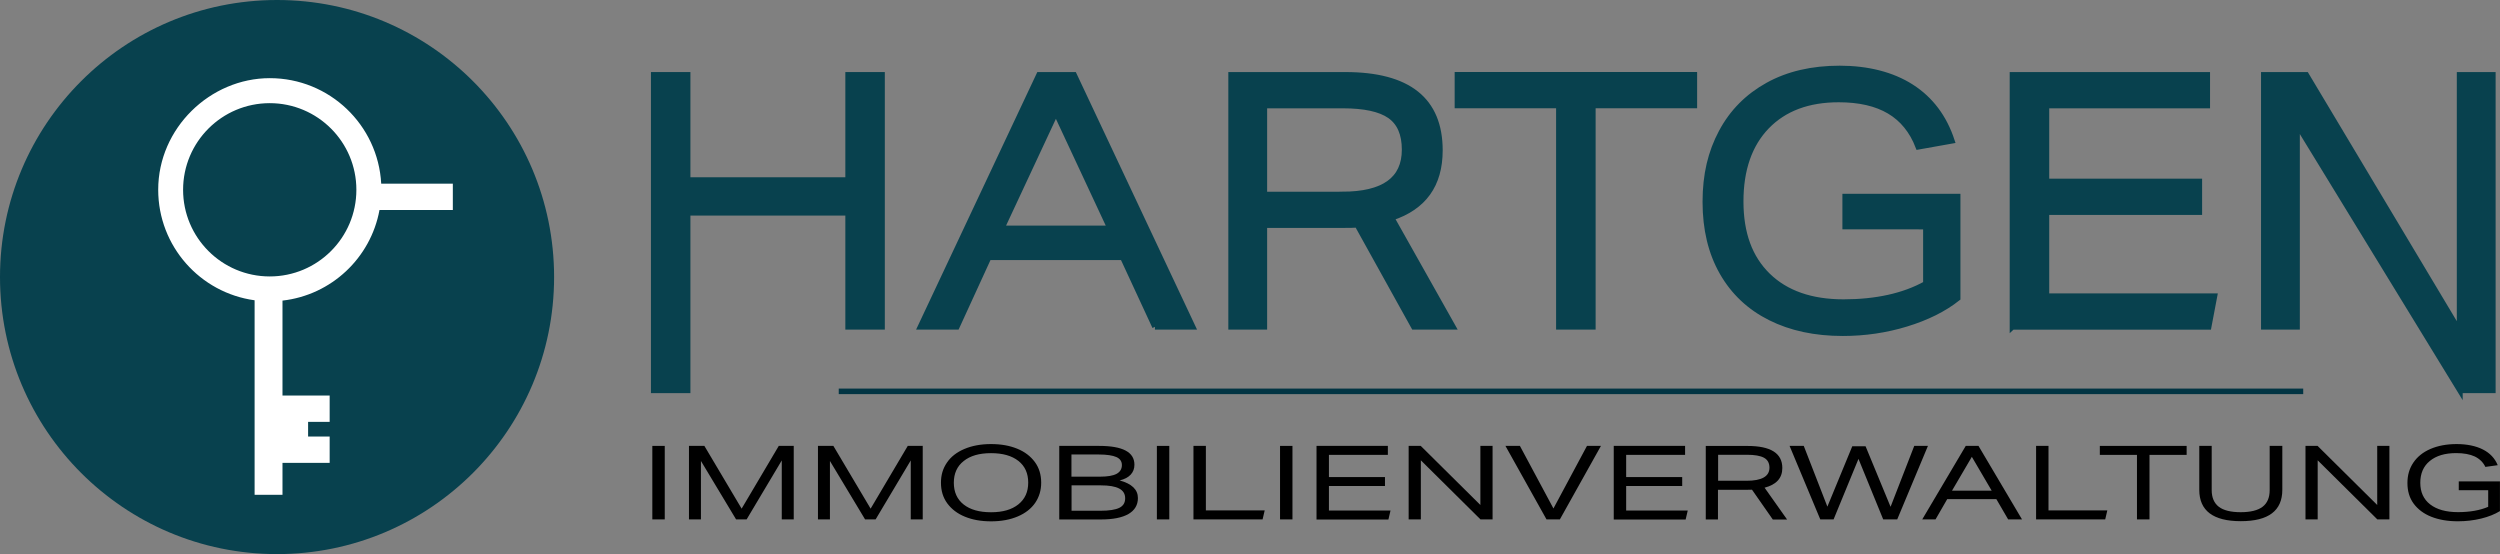<svg xmlns="http://www.w3.org/2000/svg" id="Ebene_1" viewBox="0 0 451 99.96"><rect x="0" y="0" width="451" height="99.96" fill="#808080" stroke="none"/><defs><style>.cls-1,.cls-2{fill:#08414e;}.cls-3{fill:#fff;}.cls-4{fill:none;stroke:#013443;}.cls-4,.cls-2{stroke-miterlimit:10;}.cls-2{stroke:#08414e;}</style></defs><path d="M117.68,93.7v-13.26h2.24v13.26h-2.24Z"></path><path d="M141.03,93.7v-10.64l-6.34,10.64h-1.9l-6.34-10.54v10.54h-2.16v-13.26h2.78l6.72,11.32,6.7-11.32h2.7v13.26h-2.18.02Z"></path><path d="M164.3,93.7v-10.64l-6.34,10.64h-1.9l-6.34-10.54v10.54h-2.16v-13.26h2.78l6.72,11.32,6.7-11.32h2.7v13.26h-2.18.02Z"></path><path d="M187.83,87.07c0,1.38-.36,2.58-1.08,3.64-.72,1.05-1.77,1.87-3.13,2.45-1.36.58-2.97.89-4.81.89s-3.36-.28-4.72-.83c-1.36-.55-2.42-1.36-3.19-2.4s-1.15-2.29-1.15-3.73.36-2.58,1.08-3.64,1.77-1.87,3.13-2.45,2.97-.89,4.81-.89,3.36.28,4.72.83c1.36.55,2.42,1.36,3.19,2.4s1.15,2.29,1.15,3.73ZM185.49,87.07c0-1.69-.59-2.99-1.77-3.92s-2.82-1.4-4.94-1.4-3.74.47-4.93,1.42c-1.19.93-1.78,2.25-1.78,3.92s.59,2.99,1.77,3.92c1.18.93,2.82,1.4,4.94,1.4s3.74-.47,4.93-1.42,1.78-2.25,1.78-3.92Z"></path><path d="M191.09,93.7v-13.26h7.2c4.25,0,6.36,1.12,6.36,3.39,0,.72-.22,1.3-.67,1.79s-1.1.83-1.99,1.05c2.19.6,3.29,1.65,3.29,3.18,0,1.25-.57,2.21-1.7,2.87s-2.79.99-4.99.99h-7.52.01ZM198.46,85.99c1.34,0,2.34-.17,2.97-.51s.96-.87.96-1.58c0-.67-.34-1.16-1-1.45s-1.72-.46-3.2-.46h-4.9v4h5.17ZM198.51,92.14c1.57,0,2.71-.18,3.42-.53s1.05-.92,1.05-1.72-.36-1.38-1.08-1.76-1.83-.57-3.31-.57h-5.28v4.58h5.21Z"></path><path d="M208.7,93.7v-13.26h2.24v13.26h-2.24Z"></path><path d="M215.3,93.7v-13.26h2.24v11.64h10.61l-.38,1.62h-12.46Z"></path><path d="M230.92,93.7v-13.26h2.24v13.26h-2.24Z"></path><path d="M237.5,93.7v-13.26h12.87v1.62h-10.63v4h10.11v1.62h-10.11v4.42h11.11l-.38,1.62h-12.97,0Z"></path><path d="M267.08,93.7l-10.76-10.66v10.66h-2.2v-13.26h2.18l10.76,10.66v-10.66h2.2v13.26h-2.18Z"></path><path d="M278.99,93.7l-7.41-13.26h2.61l6.05,11.29,6.05-11.29h2.52l-7.41,13.26h-2.4Z"></path><path d="M291.12,93.7v-13.26h12.87v1.62h-10.63v4h10.11v1.62h-10.11v4.42h11.11l-.38,1.62h-12.97,0Z"></path><path d="M319.8,93.7l-3.74-5.36c-.16.01-.52.02-1.06.02h-5.08v5.35h-2.2v-13.26h7.54c4.17,0,6.27,1.31,6.27,3.98,0,1.81-1.06,2.99-3.2,3.55l4.06,5.74h-2.59v-.02ZM315.08,86.73c2.75,0,4.13-.79,4.13-2.36,0-.83-.33-1.43-.98-1.79s-1.69-.54-3.1-.54h-5.18v4.69h5.14,0Z"></path><path d="M339.73,93.7l-4.46-10.92-4.49,10.92h-2.4l-5.54-13.26h2.56l4.26,10.96,4.49-10.89h2.4l4.51,10.92,4.27-10.99h2.47l-5.54,13.26h-2.51Z"></path><path d="M362.27,93.7l-2.13-3.66h-8.86l-2.11,3.66h-2.4l7.85-13.26h2.3l7.85,13.26h-2.5,0ZM355.72,82.41l-3.58,6.11h7.16l-3.58-6.11h0Z"></path><path d="M367.31,93.7v-13.26h2.24v11.64h10.61l-.38,1.62h-12.46,0Z"></path><path d="M385.51,93.7v-11.64h-6.7v-1.62h15.66v1.62h-6.7v11.64h-2.26Z"></path><path d="M409.49,80.43h2.24v7.93c0,3.78-2.5,5.66-7.49,5.66s-7.49-1.89-7.49-5.66v-7.93h2.24v7.99c0,1.35.44,2.35,1.28,3s2.17.98,3.95.98,3.1-.33,3.95-.98,1.28-1.65,1.28-3v-7.99h.04Z"></path><path d="M428.87,93.7l-10.76-10.66v10.66h-2.2v-13.26h2.18l10.76,10.66v-10.66h2.2v13.26h-2.18Z"></path><path d="M448.89,88.43h-5.33v-1.58h7.43v5.35c-.91.56-2.04,1.02-3.39,1.35s-2.75.49-4.21.49c-1.83,0-3.43-.28-4.79-.82s-2.42-1.34-3.18-2.37-1.12-2.28-1.12-3.71.35-2.61,1.06-3.67c.71-1.06,1.74-1.89,3.07-2.47,1.34-.58,2.91-.89,4.75-.89s3.46.33,4.74.98,2.16,1.6,2.67,2.83l-2.23.31c-.4-.84-1.05-1.46-1.91-1.88-.87-.4-1.99-.61-3.35-.61-2.03,0-3.61.47-4.76,1.42-1.16.94-1.72,2.27-1.72,3.94s.59,2.98,1.79,3.9c1.19.92,2.87,1.39,5.01,1.39s3.98-.33,5.45-.96v-3.01h.03Z"></path><path class="cls-2" d="M153,58.96v-20.57h-28.95v32.03h-6.12V13.5h6.12v18.98h28.95V13.5h6.12v45.46h-6.12Z"></path><path class="cls-2" d="M208.36,58.96l-5.81-12.54h-24.19l-5.75,12.54h-6.56l21.4-45.46h6.31l21.4,45.46h-6.81ZM190.49,20.25l-9.78,20.95h19.55l-9.78-20.95h0Z"></path><path class="cls-2" d="M255.06,58.96l-10.21-18.4c-.45.04-1.42.06-2.91.06h-13.85v18.34h-6V13.5h20.6c11.38,0,17.07,4.54,17.07,13.63,0,6.2-2.91,10.25-8.72,12.16l11.07,19.67h-7.05,0ZM242.13,35.08c7.51,0,11.26-2.7,11.26-8.08,0-2.85-.89-4.88-2.66-6.12-1.77-1.23-4.6-1.84-8.48-1.84h-14.16v16.05h14.04Z"></path><path class="cls-2" d="M281.22,58.96V19.03h-18.3v-5.54h42.74v5.54h-18.31v39.93h-6.12Z"></path><path class="cls-2" d="M347.41,40.87h-14.54v-5.41h20.29v18.34c-2.47,1.96-5.56,3.49-9.25,4.62-3.69,1.13-7.52,1.69-11.47,1.69-4.99,0-9.35-.93-13.08-2.8-3.73-1.87-6.62-4.58-8.66-8.15-2.04-3.57-3.06-7.81-3.06-12.74s.97-8.95,2.91-12.58c1.93-3.63,4.73-6.45,8.38-8.47s7.97-3.02,12.96-3.02,9.46,1.11,12.93,3.34c3.47,2.23,5.9,5.46,7.3,9.71l-6.06,1.08c-1.11-2.89-2.86-5.03-5.22-6.43-2.37-1.4-5.41-2.1-9.13-2.1-5.52,0-9.85,1.62-12.99,4.87-3.13,3.25-4.7,7.76-4.7,13.53s1.63,10.19,4.89,13.37c3.26,3.18,7.82,4.78,13.67,4.78s10.89-1.1,14.85-3.31v-10.31h-.03Z"></path><path class="cls-2" d="M363.05,58.96V13.5h35.14v5.54h-29.01v13.69h27.58v5.54h-27.58v15.16h30.31l-1.05,5.54h-35.38v-.02h0Z"></path><path class="cls-2" d="M443.77,70.42l-29.38-48.01v36.55h-6V13.5h7.65l27.67,46.25V13.5h6v56.92h-5.94Z"></path><line class="cls-4" x1="151.31" y1="70.6" x2="415.5" y2="70.6"></line><circle class="cls-1" cx="49.98" cy="49.98" r="49.98"></circle><path class="cls-3" d="M81.69,33.13h-12.92c-.57-10.6-9.35-19.03-20.1-19.03s-20.13,9.01-20.13,20.13c0,10.19,7.57,18.6,17.39,19.94v35.09h5.03v-5.76h8.51v-4.75h-3.89v-2.64h3.89v-4.75h-8.51v-17.13c8.83-1,15.92-7.71,17.5-16.35h13.23v-4.75ZM48.66,49.87c-8.63,0-15.63-7-15.63-15.63s7-15.63,15.63-15.63,15.63,7,15.63,15.63-7,15.63-15.63,15.63Z"></path></svg>